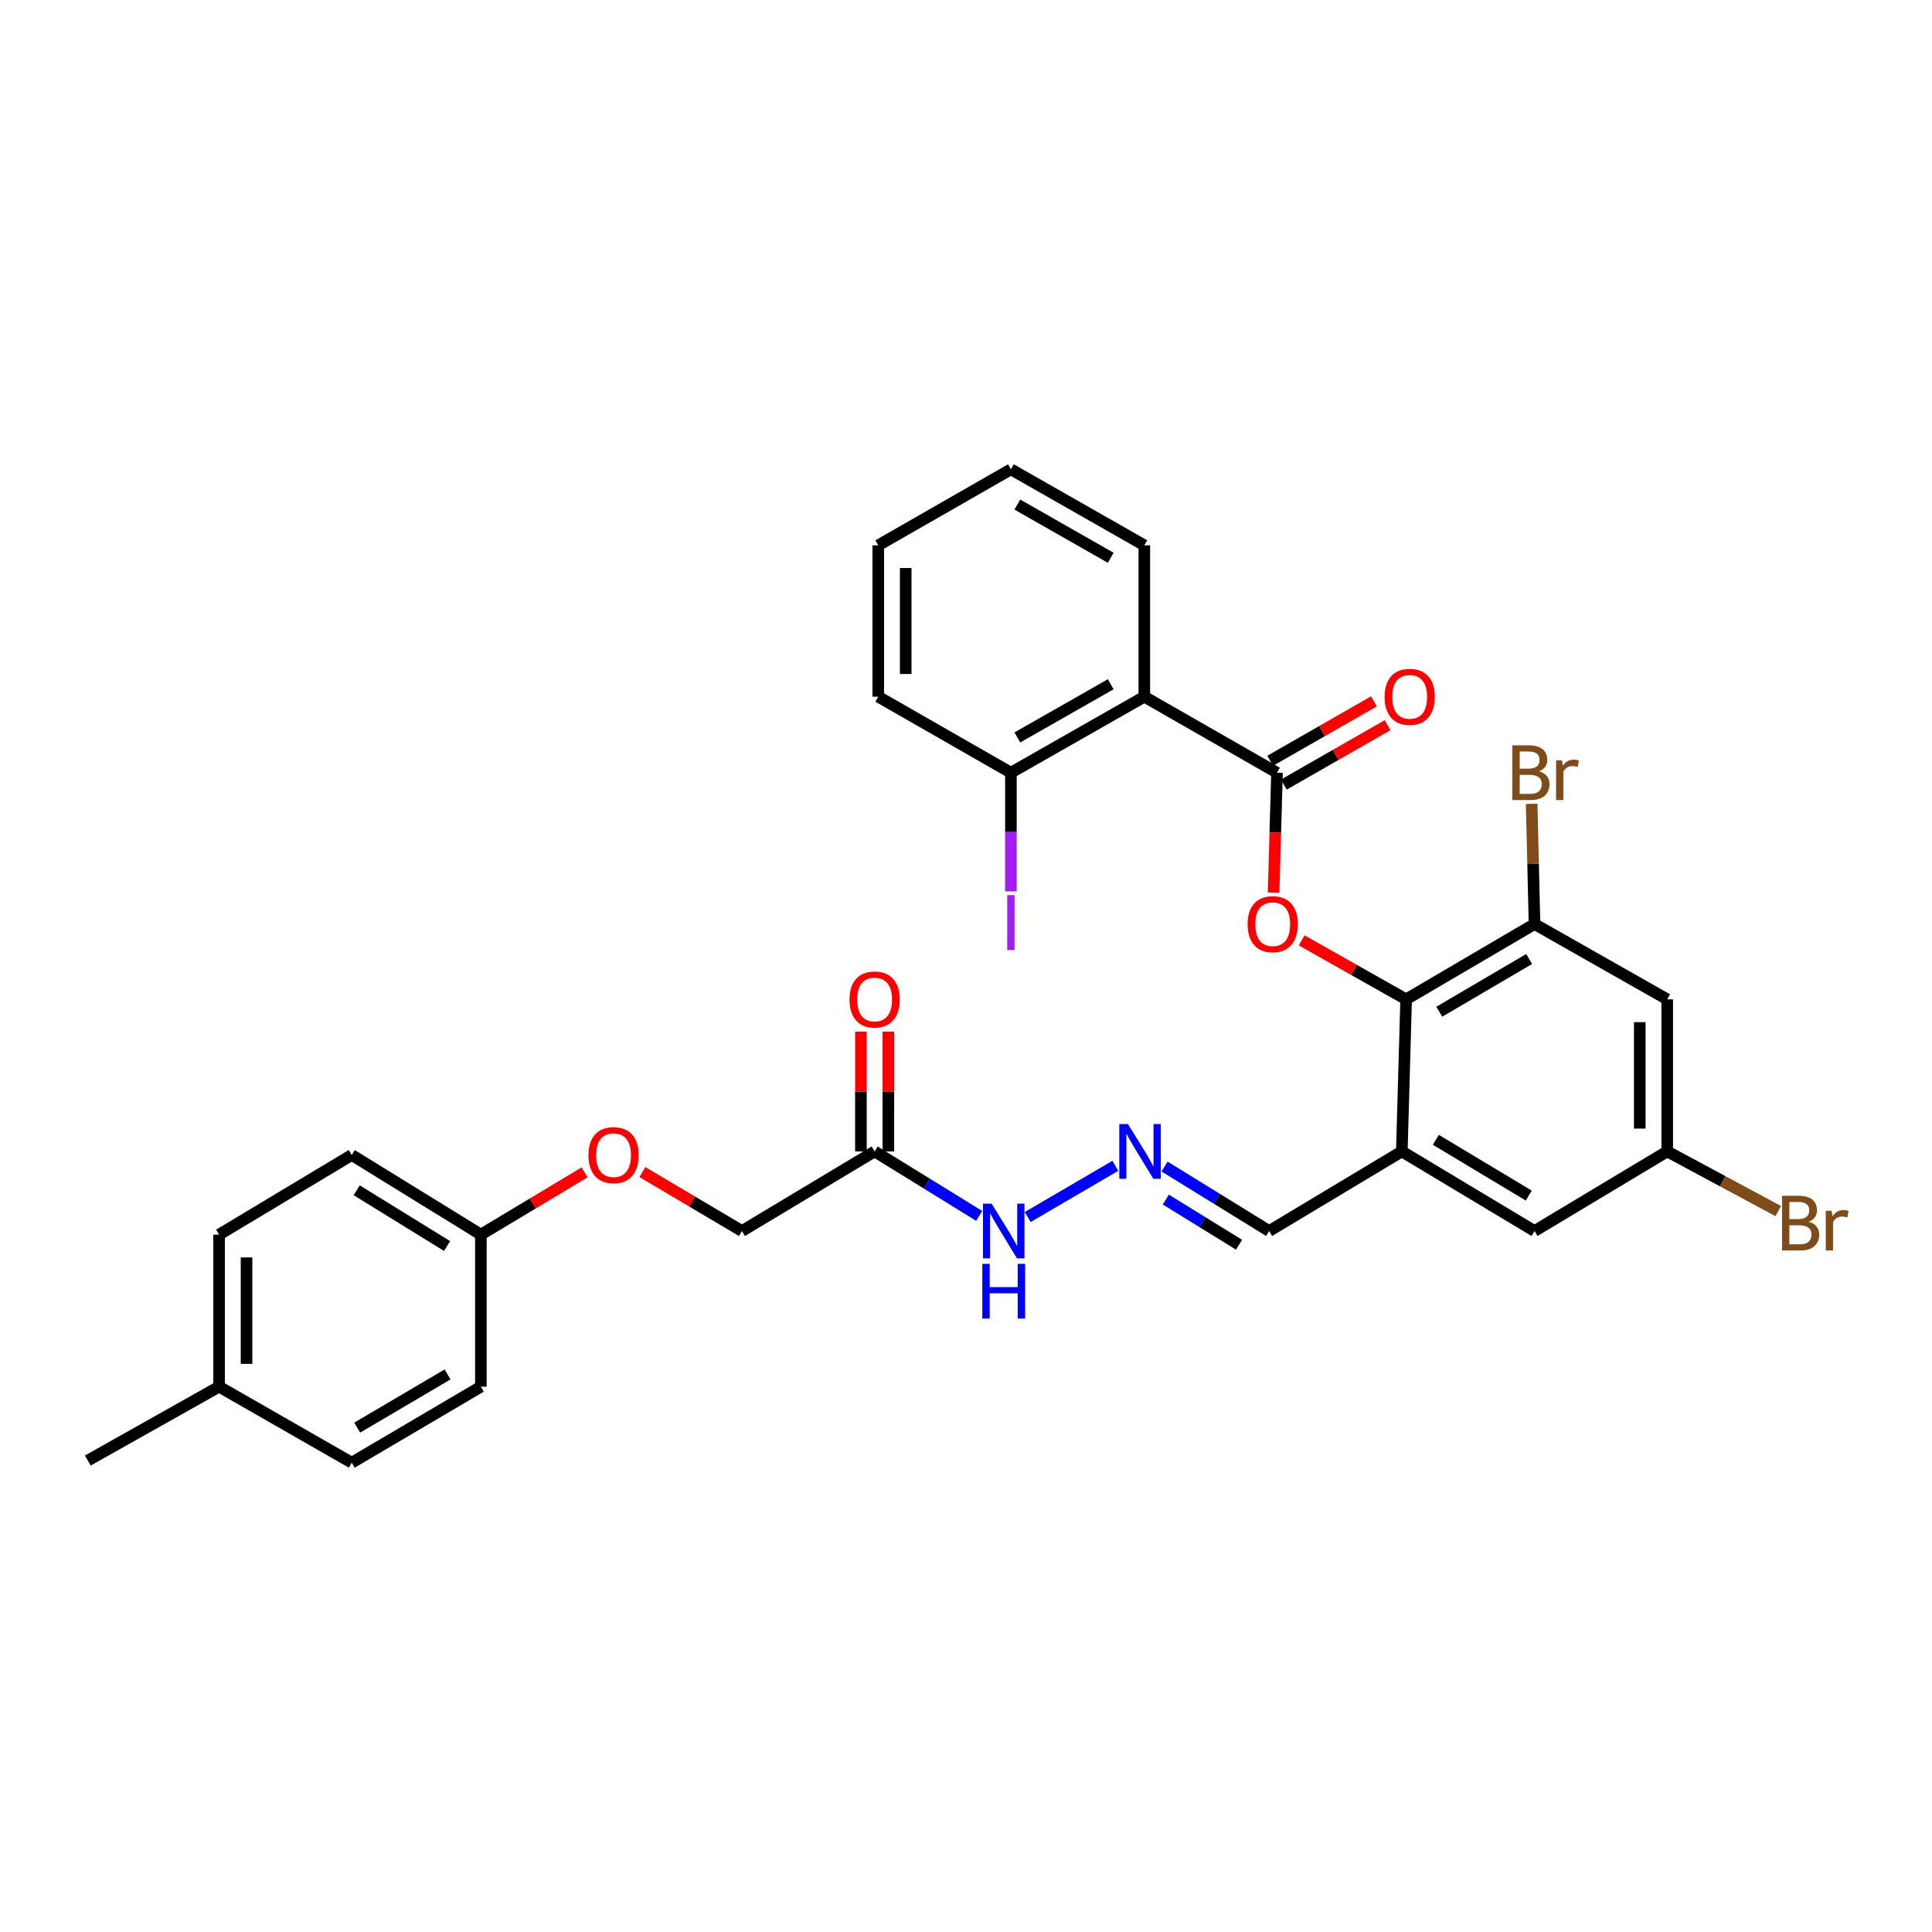<?xml version='1.0' encoding='iso-8859-1'?>
<svg version='1.1' baseProfile='full'
              xmlns='http://www.w3.org/2000/svg'
                      xmlns:rdkit='http://www.rdkit.org/xml'
                      xmlns:xlink='http://www.w3.org/1999/xlink'
                  xml:space='preserve'
width='1000px' height='1000px' viewBox='0 0 1000 1000'>
<!-- END OF HEADER -->
<rect style='opacity:1.0;fill:#FFFFFF;stroke:none' width='1000' height='1000' x='0' y='0'> </rect>
<path class='bond-1' d='M 660.972,399.946 L 660.097,430.973' style='fill:none;fill-rule:evenodd;stroke:#000000;stroke-width:6px;stroke-linecap:butt;stroke-linejoin:miter;stroke-opacity:1' />
<path class='bond-1' d='M 660.097,430.973 L 659.222,462.001' style='fill:none;fill-rule:evenodd;stroke:#FF0000;stroke-width:6px;stroke-linecap:butt;stroke-linejoin:miter;stroke-opacity:1' />
<path class='bond-2' d='M 660.972,399.946 L 592.299,360.609' style='fill:none;fill-rule:evenodd;stroke:#000000;stroke-width:6px;stroke-linecap:butt;stroke-linejoin:miter;stroke-opacity:1' />
<path class='bond-11' d='M 664.502,406.11 L 691.361,390.73' style='fill:none;fill-rule:evenodd;stroke:#000000;stroke-width:6px;stroke-linecap:butt;stroke-linejoin:miter;stroke-opacity:1' />
<path class='bond-11' d='M 691.361,390.73 L 718.22,375.351' style='fill:none;fill-rule:evenodd;stroke:#FF0000;stroke-width:6px;stroke-linecap:butt;stroke-linejoin:miter;stroke-opacity:1' />
<path class='bond-11' d='M 657.443,393.782 L 684.302,378.402' style='fill:none;fill-rule:evenodd;stroke:#000000;stroke-width:6px;stroke-linecap:butt;stroke-linejoin:miter;stroke-opacity:1' />
<path class='bond-11' d='M 684.302,378.402 L 711.161,363.022' style='fill:none;fill-rule:evenodd;stroke:#FF0000;stroke-width:6px;stroke-linecap:butt;stroke-linejoin:miter;stroke-opacity:1' />
<path class='bond-0' d='M 727.815,517.261 L 700.78,501.999' style='fill:none;fill-rule:evenodd;stroke:#000000;stroke-width:6px;stroke-linecap:butt;stroke-linejoin:miter;stroke-opacity:1' />
<path class='bond-0' d='M 700.78,501.999 L 673.745,486.738' style='fill:none;fill-rule:evenodd;stroke:#FF0000;stroke-width:6px;stroke-linecap:butt;stroke-linejoin:miter;stroke-opacity:1' />
<path class='bond-3' d='M 727.815,517.261 L 725.581,595.966' style='fill:none;fill-rule:evenodd;stroke:#000000;stroke-width:6px;stroke-linecap:butt;stroke-linejoin:miter;stroke-opacity:1' />
<path class='bond-4' d='M 727.815,517.261 L 794.262,478.28' style='fill:none;fill-rule:evenodd;stroke:#000000;stroke-width:6px;stroke-linecap:butt;stroke-linejoin:miter;stroke-opacity:1' />
<path class='bond-4' d='M 744.97,523.668 L 791.484,496.381' style='fill:none;fill-rule:evenodd;stroke:#000000;stroke-width:6px;stroke-linecap:butt;stroke-linejoin:miter;stroke-opacity:1' />
<path class='bond-9' d='M 592.299,360.609 L 523.247,399.946' style='fill:none;fill-rule:evenodd;stroke:#000000;stroke-width:6px;stroke-linecap:butt;stroke-linejoin:miter;stroke-opacity:1' />
<path class='bond-9' d='M 574.909,354.166 L 526.573,381.701' style='fill:none;fill-rule:evenodd;stroke:#000000;stroke-width:6px;stroke-linecap:butt;stroke-linejoin:miter;stroke-opacity:1' />
<path class='bond-22' d='M 592.299,360.609 L 592.299,282.26' style='fill:none;fill-rule:evenodd;stroke:#000000;stroke-width:6px;stroke-linecap:butt;stroke-linejoin:miter;stroke-opacity:1' />
<path class='bond-8' d='M 725.581,595.966 L 794.262,637.181' style='fill:none;fill-rule:evenodd;stroke:#000000;stroke-width:6px;stroke-linecap:butt;stroke-linejoin:miter;stroke-opacity:1' />
<path class='bond-8' d='M 743.193,589.966 L 791.27,618.817' style='fill:none;fill-rule:evenodd;stroke:#000000;stroke-width:6px;stroke-linecap:butt;stroke-linejoin:miter;stroke-opacity:1' />
<path class='bond-13' d='M 725.581,595.966 L 656.9,637.181' style='fill:none;fill-rule:evenodd;stroke:#000000;stroke-width:6px;stroke-linecap:butt;stroke-linejoin:miter;stroke-opacity:1' />
<path class='bond-6' d='M 794.262,478.28 L 862.943,517.261' style='fill:none;fill-rule:evenodd;stroke:#000000;stroke-width:6px;stroke-linecap:butt;stroke-linejoin:miter;stroke-opacity:1' />
<path class='bond-16' d='M 794.262,478.28 L 793.526,447.172' style='fill:none;fill-rule:evenodd;stroke:#000000;stroke-width:6px;stroke-linecap:butt;stroke-linejoin:miter;stroke-opacity:1' />
<path class='bond-16' d='M 793.526,447.172 L 792.789,416.065' style='fill:none;fill-rule:evenodd;stroke:#7F4C19;stroke-width:6px;stroke-linecap:butt;stroke-linejoin:miter;stroke-opacity:1' />
<path class='bond-5' d='M 452.711,595.966 L 479.769,612.656' style='fill:none;fill-rule:evenodd;stroke:#000000;stroke-width:6px;stroke-linecap:butt;stroke-linejoin:miter;stroke-opacity:1' />
<path class='bond-5' d='M 479.769,612.656 L 506.827,629.345' style='fill:none;fill-rule:evenodd;stroke:#0000FF;stroke-width:6px;stroke-linecap:butt;stroke-linejoin:miter;stroke-opacity:1' />
<path class='bond-14' d='M 459.814,595.966 L 459.814,564.977' style='fill:none;fill-rule:evenodd;stroke:#000000;stroke-width:6px;stroke-linecap:butt;stroke-linejoin:miter;stroke-opacity:1' />
<path class='bond-14' d='M 459.814,564.977 L 459.814,533.989' style='fill:none;fill-rule:evenodd;stroke:#FF0000;stroke-width:6px;stroke-linecap:butt;stroke-linejoin:miter;stroke-opacity:1' />
<path class='bond-14' d='M 445.608,595.966 L 445.608,564.977' style='fill:none;fill-rule:evenodd;stroke:#000000;stroke-width:6px;stroke-linecap:butt;stroke-linejoin:miter;stroke-opacity:1' />
<path class='bond-14' d='M 445.608,564.977 L 445.608,533.989' style='fill:none;fill-rule:evenodd;stroke:#FF0000;stroke-width:6px;stroke-linecap:butt;stroke-linejoin:miter;stroke-opacity:1' />
<path class='bond-15' d='M 452.711,595.966 L 384.03,637.181' style='fill:none;fill-rule:evenodd;stroke:#000000;stroke-width:6px;stroke-linecap:butt;stroke-linejoin:miter;stroke-opacity:1' />
<path class='bond-10' d='M 862.943,517.261 L 862.943,595.966' style='fill:none;fill-rule:evenodd;stroke:#000000;stroke-width:6px;stroke-linecap:butt;stroke-linejoin:miter;stroke-opacity:1' />
<path class='bond-10' d='M 848.737,529.067 L 848.737,584.16' style='fill:none;fill-rule:evenodd;stroke:#000000;stroke-width:6px;stroke-linecap:butt;stroke-linejoin:miter;stroke-opacity:1' />
<path class='bond-7' d='M 602.784,603.801 L 629.842,620.491' style='fill:none;fill-rule:evenodd;stroke:#0000FF;stroke-width:6px;stroke-linecap:butt;stroke-linejoin:miter;stroke-opacity:1' />
<path class='bond-7' d='M 629.842,620.491 L 656.9,637.181' style='fill:none;fill-rule:evenodd;stroke:#000000;stroke-width:6px;stroke-linecap:butt;stroke-linejoin:miter;stroke-opacity:1' />
<path class='bond-7' d='M 603.443,620.899 L 622.384,632.582' style='fill:none;fill-rule:evenodd;stroke:#0000FF;stroke-width:6px;stroke-linecap:butt;stroke-linejoin:miter;stroke-opacity:1' />
<path class='bond-7' d='M 622.384,632.582 L 641.324,644.265' style='fill:none;fill-rule:evenodd;stroke:#000000;stroke-width:6px;stroke-linecap:butt;stroke-linejoin:miter;stroke-opacity:1' />
<path class='bond-12' d='M 577.299,603.433 L 531.942,629.93' style='fill:none;fill-rule:evenodd;stroke:#0000FF;stroke-width:6px;stroke-linecap:butt;stroke-linejoin:miter;stroke-opacity:1' />
<path class='bond-32' d='M 794.262,637.181 L 862.943,595.966' style='fill:none;fill-rule:evenodd;stroke:#000000;stroke-width:6px;stroke-linecap:butt;stroke-linejoin:miter;stroke-opacity:1' />
<path class='bond-19' d='M 523.247,399.946 L 523.247,430.658' style='fill:none;fill-rule:evenodd;stroke:#000000;stroke-width:6px;stroke-linecap:butt;stroke-linejoin:miter;stroke-opacity:1' />
<path class='bond-19' d='M 523.247,430.658 L 523.247,461.37' style='fill:none;fill-rule:evenodd;stroke:#A01EEF;stroke-width:6px;stroke-linecap:butt;stroke-linejoin:miter;stroke-opacity:1' />
<path class='bond-27' d='M 523.247,399.946 L 454.582,360.609' style='fill:none;fill-rule:evenodd;stroke:#000000;stroke-width:6px;stroke-linecap:butt;stroke-linejoin:miter;stroke-opacity:1' />
<path class='bond-20' d='M 862.943,595.966 L 891.679,611.416' style='fill:none;fill-rule:evenodd;stroke:#000000;stroke-width:6px;stroke-linecap:butt;stroke-linejoin:miter;stroke-opacity:1' />
<path class='bond-20' d='M 891.679,611.416 L 920.415,626.866' style='fill:none;fill-rule:evenodd;stroke:#7F4C19;stroke-width:6px;stroke-linecap:butt;stroke-linejoin:miter;stroke-opacity:1' />
<path class='bond-17' d='M 384.03,637.181 L 358.272,621.923' style='fill:none;fill-rule:evenodd;stroke:#000000;stroke-width:6px;stroke-linecap:butt;stroke-linejoin:miter;stroke-opacity:1' />
<path class='bond-17' d='M 358.272,621.923 L 332.513,606.665' style='fill:none;fill-rule:evenodd;stroke:#FF0000;stroke-width:6px;stroke-linecap:butt;stroke-linejoin:miter;stroke-opacity:1' />
<path class='bond-18' d='M 302.58,606.823 L 275.741,622.929' style='fill:none;fill-rule:evenodd;stroke:#FF0000;stroke-width:6px;stroke-linecap:butt;stroke-linejoin:miter;stroke-opacity:1' />
<path class='bond-18' d='M 275.741,622.929 L 248.901,639.036' style='fill:none;fill-rule:evenodd;stroke:#000000;stroke-width:6px;stroke-linecap:butt;stroke-linejoin:miter;stroke-opacity:1' />
<path class='bond-23' d='M 248.901,639.036 L 248.901,717.74' style='fill:none;fill-rule:evenodd;stroke:#000000;stroke-width:6px;stroke-linecap:butt;stroke-linejoin:miter;stroke-opacity:1' />
<path class='bond-24' d='M 248.901,639.036 L 182.067,597.821' style='fill:none;fill-rule:evenodd;stroke:#000000;stroke-width:6px;stroke-linecap:butt;stroke-linejoin:miter;stroke-opacity:1' />
<path class='bond-24' d='M 231.419,644.945 L 184.635,616.095' style='fill:none;fill-rule:evenodd;stroke:#000000;stroke-width:6px;stroke-linecap:butt;stroke-linejoin:miter;stroke-opacity:1' />
<path class='bond-21' d='M 113.402,717.74 L 113.402,639.036' style='fill:none;fill-rule:evenodd;stroke:#000000;stroke-width:6px;stroke-linecap:butt;stroke-linejoin:miter;stroke-opacity:1' />
<path class='bond-21' d='M 127.608,705.935 L 127.608,650.841' style='fill:none;fill-rule:evenodd;stroke:#000000;stroke-width:6px;stroke-linecap:butt;stroke-linejoin:miter;stroke-opacity:1' />
<path class='bond-28' d='M 113.402,717.74 L 45.455,755.972' style='fill:none;fill-rule:evenodd;stroke:#000000;stroke-width:6px;stroke-linecap:butt;stroke-linejoin:miter;stroke-opacity:1' />
<path class='bond-33' d='M 113.402,717.74 L 182.067,757.085' style='fill:none;fill-rule:evenodd;stroke:#000000;stroke-width:6px;stroke-linecap:butt;stroke-linejoin:miter;stroke-opacity:1' />
<path class='bond-29' d='M 592.299,282.26 L 523.247,242.915' style='fill:none;fill-rule:evenodd;stroke:#000000;stroke-width:6px;stroke-linecap:butt;stroke-linejoin:miter;stroke-opacity:1' />
<path class='bond-29' d='M 574.908,288.702 L 526.572,261.161' style='fill:none;fill-rule:evenodd;stroke:#000000;stroke-width:6px;stroke-linecap:butt;stroke-linejoin:miter;stroke-opacity:1' />
<path class='bond-25' d='M 248.901,717.74 L 182.067,757.085' style='fill:none;fill-rule:evenodd;stroke:#000000;stroke-width:6px;stroke-linecap:butt;stroke-linejoin:miter;stroke-opacity:1' />
<path class='bond-25' d='M 231.669,711.399 L 184.885,738.94' style='fill:none;fill-rule:evenodd;stroke:#000000;stroke-width:6px;stroke-linecap:butt;stroke-linejoin:miter;stroke-opacity:1' />
<path class='bond-26' d='M 182.067,597.821 L 113.402,639.036' style='fill:none;fill-rule:evenodd;stroke:#000000;stroke-width:6px;stroke-linecap:butt;stroke-linejoin:miter;stroke-opacity:1' />
<path class='bond-31' d='M 454.582,360.609 L 454.582,282.26' style='fill:none;fill-rule:evenodd;stroke:#000000;stroke-width:6px;stroke-linecap:butt;stroke-linejoin:miter;stroke-opacity:1' />
<path class='bond-31' d='M 468.788,348.857 L 468.788,294.012' style='fill:none;fill-rule:evenodd;stroke:#000000;stroke-width:6px;stroke-linecap:butt;stroke-linejoin:miter;stroke-opacity:1' />
<path class='bond-30' d='M 523.247,242.915 L 454.582,282.26' style='fill:none;fill-rule:evenodd;stroke:#000000;stroke-width:6px;stroke-linecap:butt;stroke-linejoin:miter;stroke-opacity:1' />
<path  class='atom-2' d='M 645.762 478.36
Q 645.762 471.56, 649.122 467.76
Q 652.482 463.96, 658.762 463.96
Q 665.042 463.96, 668.402 467.76
Q 671.762 471.56, 671.762 478.36
Q 671.762 485.24, 668.362 489.16
Q 664.962 493.04, 658.762 493.04
Q 652.522 493.04, 649.122 489.16
Q 645.762 485.28, 645.762 478.36
M 658.762 489.84
Q 663.082 489.84, 665.402 486.96
Q 667.762 484.04, 667.762 478.36
Q 667.762 472.8, 665.402 470
Q 663.082 467.16, 658.762 467.16
Q 654.442 467.16, 652.082 469.96
Q 649.762 472.76, 649.762 478.36
Q 649.762 484.08, 652.082 486.96
Q 654.442 489.84, 658.762 489.84
' fill='#FF0000'/>
<path  class='atom-8' d='M 583.821 581.806
L 593.101 596.806
Q 594.021 598.286, 595.501 600.966
Q 596.981 603.646, 597.061 603.806
L 597.061 581.806
L 600.821 581.806
L 600.821 610.126
L 596.941 610.126
L 586.981 593.726
Q 585.821 591.806, 584.581 589.606
Q 583.381 587.406, 583.021 586.726
L 583.021 610.126
L 579.341 610.126
L 579.341 581.806
L 583.821 581.806
' fill='#0000FF'/>
<path  class='atom-12' d='M 716.669 360.689
Q 716.669 353.889, 720.029 350.089
Q 723.389 346.289, 729.669 346.289
Q 735.949 346.289, 739.309 350.089
Q 742.669 353.889, 742.669 360.689
Q 742.669 367.569, 739.269 371.489
Q 735.869 375.369, 729.669 375.369
Q 723.429 375.369, 720.029 371.489
Q 716.669 367.609, 716.669 360.689
M 729.669 372.169
Q 733.989 372.169, 736.309 369.289
Q 738.669 366.369, 738.669 360.689
Q 738.669 355.129, 736.309 352.329
Q 733.989 349.489, 729.669 349.489
Q 725.349 349.489, 722.989 352.289
Q 720.669 355.089, 720.669 360.689
Q 720.669 366.409, 722.989 369.289
Q 725.349 372.169, 729.669 372.169
' fill='#FF0000'/>
<path  class='atom-13' d='M 513.27 623.021
L 522.55 638.021
Q 523.47 639.501, 524.95 642.181
Q 526.43 644.861, 526.51 645.021
L 526.51 623.021
L 530.27 623.021
L 530.27 651.341
L 526.39 651.341
L 516.43 634.941
Q 515.27 633.021, 514.03 630.821
Q 512.83 628.621, 512.47 627.941
L 512.47 651.341
L 508.79 651.341
L 508.79 623.021
L 513.27 623.021
' fill='#0000FF'/>
<path  class='atom-13' d='M 508.45 654.173
L 512.29 654.173
L 512.29 666.213
L 526.77 666.213
L 526.77 654.173
L 530.61 654.173
L 530.61 682.493
L 526.77 682.493
L 526.77 669.413
L 512.29 669.413
L 512.29 682.493
L 508.45 682.493
L 508.45 654.173
' fill='#0000FF'/>
<path  class='atom-15' d='M 439.711 517.341
Q 439.711 510.541, 443.071 506.741
Q 446.431 502.941, 452.711 502.941
Q 458.991 502.941, 462.351 506.741
Q 465.711 510.541, 465.711 517.341
Q 465.711 524.221, 462.311 528.141
Q 458.911 532.021, 452.711 532.021
Q 446.471 532.021, 443.071 528.141
Q 439.711 524.261, 439.711 517.341
M 452.711 528.821
Q 457.031 528.821, 459.351 525.941
Q 461.711 523.021, 461.711 517.341
Q 461.711 511.781, 459.351 508.981
Q 457.031 506.141, 452.711 506.141
Q 448.391 506.141, 446.031 508.941
Q 443.711 511.741, 443.711 517.341
Q 443.711 523.061, 446.031 525.941
Q 448.391 528.821, 452.711 528.821
' fill='#FF0000'/>
<path  class='atom-17' d='M 796.547 399.226
Q 799.267 399.986, 800.627 401.666
Q 802.027 403.306, 802.027 405.746
Q 802.027 409.666, 799.507 411.906
Q 797.027 414.106, 792.307 414.106
L 782.787 414.106
L 782.787 385.786
L 791.147 385.786
Q 795.987 385.786, 798.427 387.746
Q 800.867 389.706, 800.867 393.306
Q 800.867 397.586, 796.547 399.226
M 786.587 388.986
L 786.587 397.866
L 791.147 397.866
Q 793.947 397.866, 795.387 396.746
Q 796.867 395.586, 796.867 393.306
Q 796.867 388.986, 791.147 388.986
L 786.587 388.986
M 792.307 410.906
Q 795.067 410.906, 796.547 409.586
Q 798.027 408.266, 798.027 405.746
Q 798.027 403.426, 796.387 402.266
Q 794.787 401.066, 791.707 401.066
L 786.587 401.066
L 786.587 410.906
L 792.307 410.906
' fill='#7F4C19'/>
<path  class='atom-17' d='M 808.467 393.546
L 808.907 396.386
Q 811.067 393.186, 814.587 393.186
Q 815.707 393.186, 817.227 393.586
L 816.627 396.946
Q 814.907 396.546, 813.947 396.546
Q 812.267 396.546, 811.147 397.226
Q 810.067 397.866, 809.187 399.426
L 809.187 414.106
L 805.427 414.106
L 805.427 393.546
L 808.467 393.546
' fill='#7F4C19'/>
<path  class='atom-18' d='M 304.582 597.901
Q 304.582 591.101, 307.942 587.301
Q 311.302 583.501, 317.582 583.501
Q 323.862 583.501, 327.222 587.301
Q 330.582 591.101, 330.582 597.901
Q 330.582 604.781, 327.182 608.701
Q 323.782 612.581, 317.582 612.581
Q 311.342 612.581, 307.942 608.701
Q 304.582 604.821, 304.582 597.901
M 317.582 609.381
Q 321.902 609.381, 324.222 606.501
Q 326.582 603.581, 326.582 597.901
Q 326.582 592.341, 324.222 589.541
Q 321.902 586.701, 317.582 586.701
Q 313.262 586.701, 310.902 589.501
Q 308.582 592.301, 308.582 597.901
Q 308.582 603.621, 310.902 606.501
Q 313.262 609.381, 317.582 609.381
' fill='#FF0000'/>
<path  class='atom-20' d='M 521.347 463.31
L 525.147 463.31
L 525.147 491.75
L 521.347 491.75
L 521.347 463.31
' fill='#A01EEF'/>
<path  class='atom-21' d='M 936.135 632.372
Q 938.855 633.132, 940.215 634.812
Q 941.615 636.452, 941.615 638.892
Q 941.615 642.812, 939.095 645.052
Q 936.615 647.252, 931.895 647.252
L 922.375 647.252
L 922.375 618.932
L 930.735 618.932
Q 935.575 618.932, 938.015 620.892
Q 940.455 622.852, 940.455 626.452
Q 940.455 630.732, 936.135 632.372
M 926.175 622.132
L 926.175 631.012
L 930.735 631.012
Q 933.535 631.012, 934.975 629.892
Q 936.455 628.732, 936.455 626.452
Q 936.455 622.132, 930.735 622.132
L 926.175 622.132
M 931.895 644.052
Q 934.655 644.052, 936.135 642.732
Q 937.615 641.412, 937.615 638.892
Q 937.615 636.572, 935.975 635.412
Q 934.375 634.212, 931.295 634.212
L 926.175 634.212
L 926.175 644.052
L 931.895 644.052
' fill='#7F4C19'/>
<path  class='atom-21' d='M 948.055 626.692
L 948.495 629.532
Q 950.655 626.332, 954.175 626.332
Q 955.295 626.332, 956.815 626.732
L 956.215 630.092
Q 954.495 629.692, 953.535 629.692
Q 951.855 629.692, 950.735 630.372
Q 949.655 631.012, 948.775 632.572
L 948.775 647.252
L 945.015 647.252
L 945.015 626.692
L 948.055 626.692
' fill='#7F4C19'/>
</svg>
